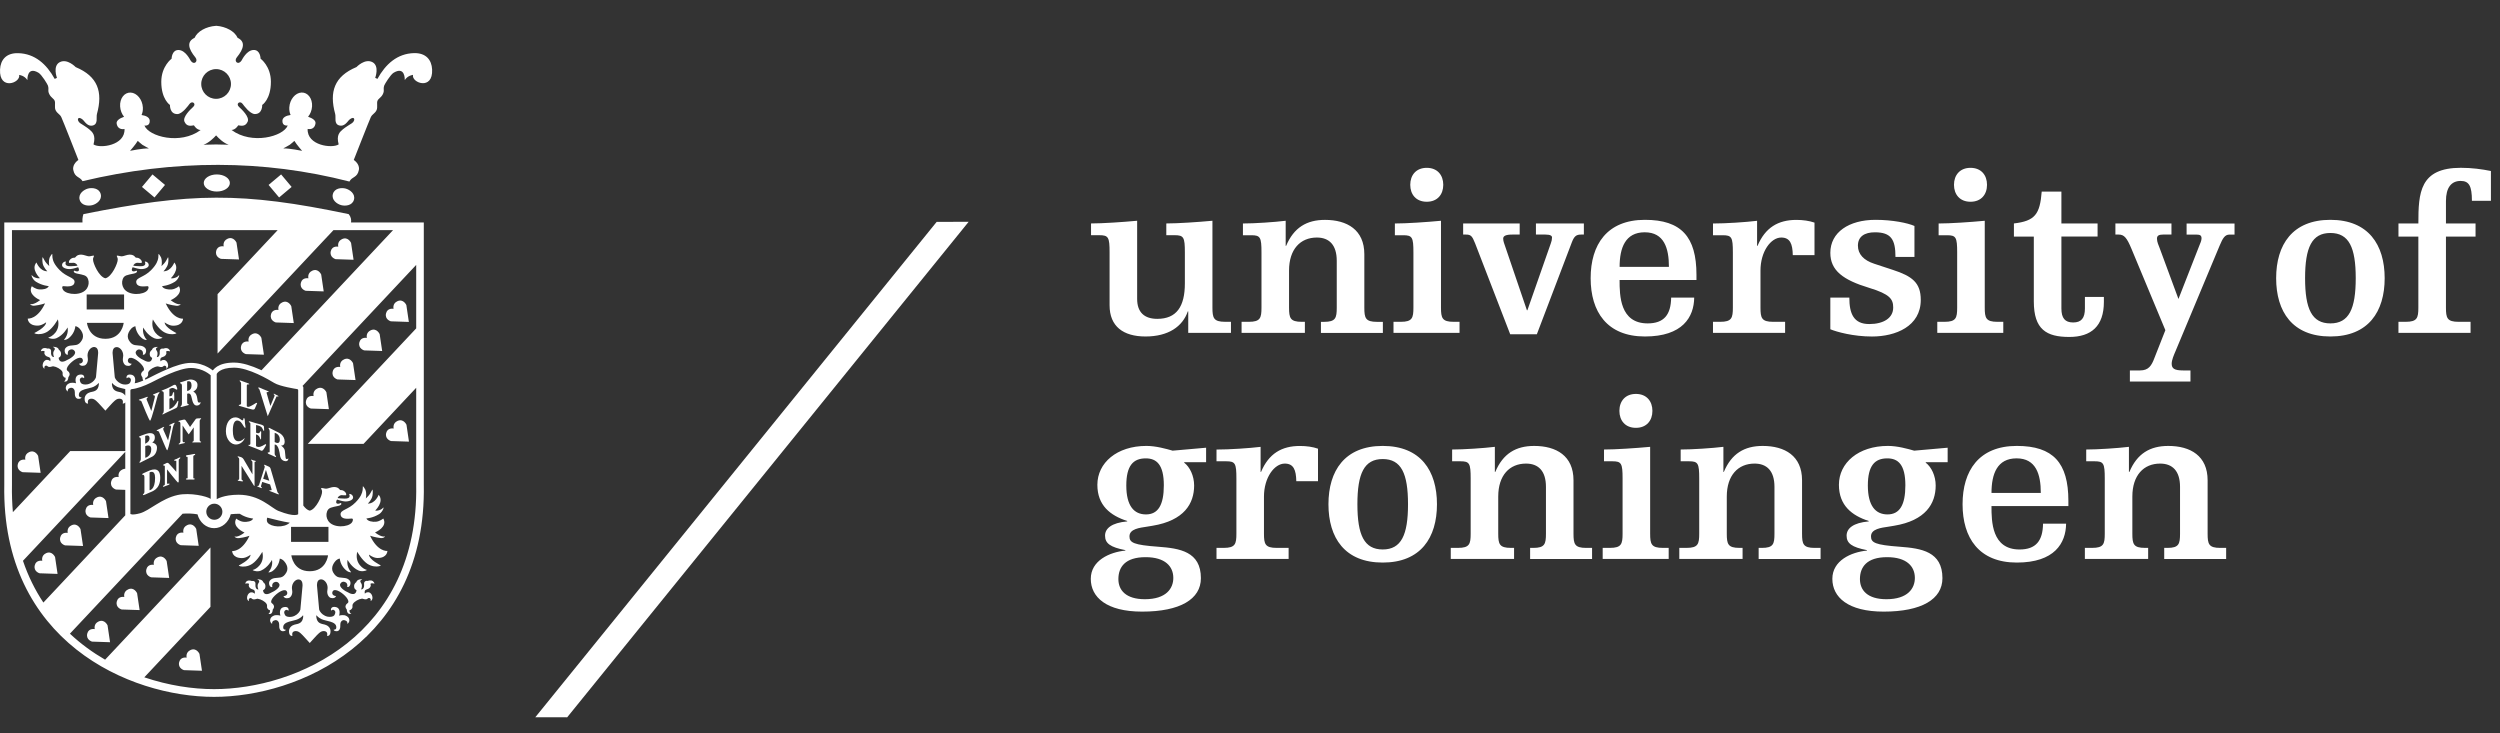 <svg width="150" height="44" viewBox="0 0 150 44" fill="none" xmlns="http://www.w3.org/2000/svg">
<rect x="0" y="0" width="150" height="44" fill="#333333" stroke="none"/>
<g clip-path="url(#clip0_692_130)">
<path d="M125.173 27.677H125.676C126.218 27.677 126.286 27.8 126.286 28.709V32.019C126.286 32.642 126.219 32.873 125.527 32.873H125.092V33.538H128.889V32.873H128.7C128.008 32.873 127.941 32.643 127.941 32.019V29.794C127.941 28.518 128.619 27.815 129.609 27.815C130.34 27.815 130.802 28.249 130.802 29.211V32.02C130.802 32.643 130.734 32.874 130.042 32.874H129.853V33.54H133.569V32.874H133.216C132.524 32.874 132.457 32.645 132.457 32.02V28.818C132.457 27.352 131.426 26.756 130.098 26.756C128.997 26.756 128.225 27.217 127.764 28.316H127.736V26.81C127.072 26.891 125.866 26.971 125.173 26.971V27.677ZM124.103 30.363V30.051C124.103 27.772 123.194 26.755 121.009 26.755C118.73 26.755 117.754 28.247 117.754 30.255C117.754 32.264 118.73 33.754 121.009 33.754C123.274 33.754 123.953 32.587 123.966 31.421H122.582C122.568 32.44 122.162 32.969 121.172 32.969C119.503 32.969 119.489 31.287 119.489 30.363H124.103ZM119.49 29.577C119.49 28.437 119.829 27.501 120.996 27.501C122.163 27.501 122.448 28.463 122.448 29.577H119.49ZM114.322 29.116C114.322 30.294 113.983 30.865 113.25 30.865C112.532 30.865 112.071 30.351 112.071 29.129C112.071 27.949 112.477 27.502 113.237 27.502C113.888 27.501 114.322 27.881 114.322 29.116ZM114.892 34.676C114.892 35.299 114.472 35.953 113.184 35.953C112.044 35.953 111.596 35.41 111.596 34.745C111.596 34.027 112.003 33.43 113.224 33.43C114.403 33.429 114.892 33.986 114.892 34.676ZM116.859 26.863L114.851 27.04C114.472 26.931 113.847 26.755 113.277 26.755C111.501 26.755 110.335 27.772 110.335 29.088C110.335 30.322 111.107 30.932 112.124 31.259V31.285C111.19 31.367 110.796 31.706 110.796 32.139C110.796 32.601 111.107 32.832 112.016 33.008V33.035C111.066 33.128 109.941 33.632 109.941 34.73C109.941 35.83 110.877 36.697 113.02 36.697C115.298 36.697 116.546 35.952 116.546 34.69C116.546 33.089 115.271 32.9 113.997 32.805C112.505 32.696 112.26 32.56 112.26 32.181C112.26 31.734 112.871 31.666 113.319 31.599L113.645 31.545C115.543 31.232 116.141 30.215 116.141 29.13C116.141 28.547 115.883 28.018 115.543 27.76V27.733H116.859V26.863ZM100.84 27.677H101.342C101.885 27.677 101.953 27.8 101.953 28.709V32.019C101.953 32.642 101.885 32.873 101.193 32.873H100.758V33.538H104.555V32.873H104.366C103.674 32.873 103.607 32.643 103.607 32.019V29.794C103.607 28.518 104.285 27.815 105.275 27.815C106.007 27.815 106.468 28.249 106.468 29.211V32.02C106.468 32.643 106.401 32.874 105.708 32.874H105.519V33.54H109.235V32.874H108.882C108.19 32.874 108.123 32.645 108.123 32.02V28.818C108.123 27.352 107.091 26.756 105.762 26.756C104.663 26.756 103.89 27.217 103.43 28.316H103.404V26.81C102.738 26.891 101.532 26.971 100.84 26.971V27.677ZM97.164 24.653C97.164 25.236 97.517 25.67 98.154 25.67C98.792 25.67 99.145 25.236 99.145 24.653C99.145 24.07 98.792 23.635 98.154 23.635C97.516 23.636 97.164 24.069 97.164 24.653ZM96.24 27.677H96.744C97.286 27.677 97.355 27.8 97.355 28.709V32.019C97.355 32.642 97.286 32.873 96.594 32.873H96.161V33.538H100.121V32.873H99.768C99.078 32.873 99.009 32.643 99.009 32.019V26.81C98.141 26.891 96.933 26.971 96.241 26.971L96.24 27.677ZM87.127 27.677H87.628C88.171 27.677 88.24 27.8 88.24 28.709V32.019C88.24 32.642 88.172 32.873 87.481 32.873H87.046V33.538H90.844V32.873H90.654C89.962 32.873 89.894 32.643 89.894 32.019V29.794C89.894 28.518 90.572 27.815 91.562 27.815C92.296 27.815 92.757 28.249 92.757 29.211V32.02C92.757 32.643 92.688 32.874 91.998 32.874H91.807V33.54H95.524V32.874H95.171C94.479 32.874 94.41 32.645 94.41 32.02V28.818C94.41 27.352 93.38 26.756 92.051 26.756C90.952 26.756 90.178 27.217 89.717 28.316H89.691V26.81C89.027 26.891 87.819 26.971 87.128 26.971L87.127 27.677ZM79.707 30.255C79.707 32.264 80.683 33.754 82.963 33.754C85.242 33.754 86.218 32.264 86.218 30.255C86.218 28.247 85.242 26.755 82.963 26.755C80.683 26.755 79.707 28.247 79.707 30.255ZM81.444 30.255C81.444 28.41 81.849 27.543 82.963 27.543C84.075 27.543 84.481 28.41 84.481 30.255C84.481 32.1 84.076 32.968 82.963 32.968C81.85 32.968 81.444 32.1 81.444 30.255ZM72.99 27.677H73.573C74.116 27.677 74.184 27.8 74.184 28.709V32.019C74.184 32.642 74.116 32.873 73.424 32.873H72.99V33.538H77.317V32.873H76.598C75.906 32.873 75.838 32.643 75.838 32.019V29.794C75.838 28.656 76.462 27.815 77.086 27.815C77.615 27.815 77.765 28.194 77.778 28.873H79.08V26.921C78.769 26.811 78.389 26.758 77.995 26.758C76.896 26.758 76.124 27.219 75.662 28.317H75.636V26.811C74.971 26.893 73.764 26.973 72.991 26.973L72.99 27.677ZM69.83 29.116C69.83 30.294 69.49 30.865 68.758 30.865C68.039 30.865 67.578 30.351 67.578 29.129C67.578 27.949 67.985 27.502 68.745 27.502C69.395 27.501 69.83 27.881 69.83 29.116ZM70.399 34.676C70.399 35.299 69.979 35.953 68.69 35.953C67.552 35.953 67.103 35.41 67.103 34.745C67.103 34.027 67.509 33.43 68.731 33.43C69.911 33.429 70.399 33.986 70.399 34.676ZM72.366 26.863L70.359 27.04C69.979 26.931 69.355 26.755 68.785 26.755C67.009 26.755 65.842 27.772 65.842 29.088C65.842 30.322 66.615 30.932 67.633 31.259V31.285C66.696 31.367 66.303 31.706 66.303 32.139C66.303 32.601 66.615 32.832 67.523 33.008V33.035C66.574 33.128 65.447 33.632 65.447 34.73C65.447 35.83 66.384 36.697 68.527 36.697C70.806 36.697 72.054 35.952 72.054 34.69C72.054 33.089 70.778 32.9 69.503 32.805C68.012 32.696 67.768 32.56 67.768 32.181C67.768 31.734 68.378 31.666 68.826 31.599L69.151 31.545C71.051 31.232 71.648 30.215 71.648 29.13C71.648 28.547 71.389 28.018 71.051 27.76V27.733H72.366V26.863Z" fill="white"/>
<path d="M143.907 14.195H145.101V18.454C145.101 19.078 145.032 19.309 144.34 19.309H143.907V19.973H148.234V19.309H147.516C146.824 19.309 146.757 19.079 146.757 18.454V14.195H148.533V13.408H146.757V12.064C146.757 11.25 147.082 10.856 147.638 10.856C148.14 10.856 148.315 11.153 148.315 12.05H149.455V10.26C148.913 10.151 148.315 10.068 147.651 10.068C145.184 10.068 145.102 11.56 145.102 13.406H143.908V14.195H143.907ZM136.569 16.692C136.569 18.699 137.545 20.189 139.823 20.189C142.102 20.189 143.08 18.699 143.08 16.692C143.08 14.683 142.102 13.19 139.823 13.19C137.545 13.19 136.569 14.684 136.569 16.692ZM138.305 16.692C138.305 14.846 138.711 13.979 139.824 13.979C140.937 13.979 141.344 14.846 141.344 16.692C141.344 18.534 140.937 19.404 139.824 19.404C138.711 19.404 138.305 18.535 138.305 16.692ZM129.922 19.811L129.271 21.466C129.094 21.941 128.918 22.226 128.402 22.226H127.793V22.89H131.428V22.226H130.98C130.45 22.226 130.301 22.103 130.301 21.818C130.301 21.602 130.437 21.29 130.519 21.099L133.177 14.74C133.367 14.292 133.488 14.075 133.774 14.075H134.072V13.41H131.196V14.075H131.766C131.997 14.075 132.092 14.116 132.092 14.304C132.092 14.427 132.024 14.589 131.943 14.779L130.707 17.939L129.595 14.928C129.515 14.711 129.418 14.522 129.418 14.317C129.418 14.126 129.554 14.074 129.786 14.074H130.288V13.409H126.924V14.074H127.127C127.454 14.074 127.616 14.277 127.888 14.928L129.922 19.811ZM120.835 14.195H122.029V18.087C122.029 19.771 122.788 20.217 124.158 20.217C125.473 20.217 126.233 19.568 126.233 18.114V17.817H125.095V18.507C125.095 19.09 124.877 19.348 124.39 19.348C123.901 19.348 123.684 19.09 123.684 18.507V14.194H125.855V13.407H123.684V11.495H122.503C122.395 12.864 122.097 13.258 120.835 13.407L120.835 14.195ZM117.239 11.088C117.239 11.671 117.594 12.105 118.23 12.105C118.869 12.105 119.221 11.671 119.221 11.088C119.221 10.506 118.869 10.07 118.23 10.07C117.594 10.07 117.239 10.506 117.239 11.088ZM116.317 14.114H116.819C117.362 14.114 117.43 14.237 117.43 15.145V18.454C117.43 19.079 117.363 19.309 116.671 19.309H116.237V19.974H120.197V19.309H119.844C119.152 19.309 119.085 19.08 119.085 18.454V13.246C118.218 13.328 117.01 13.409 116.318 13.409L116.317 14.114ZM109.82 19.756C110.214 19.918 111.204 20.191 112.317 20.191C113.74 20.191 115.246 19.58 115.246 17.994C115.246 16.962 114.731 16.57 113.563 16.19L112.453 15.824C111.828 15.621 111.475 15.253 111.475 14.739C111.475 14.196 111.869 13.938 112.494 13.938C113.47 13.938 113.728 14.373 113.728 15.418H114.867V13.558C114.472 13.382 113.563 13.19 112.533 13.19C110.932 13.19 109.82 13.938 109.82 15.171C109.82 16.229 110.58 16.798 112.155 17.273C113.403 17.652 113.592 17.953 113.592 18.453C113.592 19.077 113.022 19.443 112.155 19.443C111.218 19.443 110.96 18.819 110.96 17.857H109.82V19.756H109.82ZM102.779 14.114H103.363C103.904 14.114 103.972 14.237 103.972 15.145V18.454C103.972 19.079 103.904 19.309 103.214 19.309H102.779V19.974H107.106V19.309H106.386C105.696 19.309 105.629 19.08 105.629 18.454V16.23C105.629 15.092 106.252 14.252 106.875 14.252C107.403 14.252 107.555 14.631 107.567 15.309H108.87V13.357C108.556 13.248 108.178 13.194 107.784 13.194C106.684 13.194 105.912 13.656 105.451 14.753H105.425V13.248C104.759 13.33 103.552 13.41 102.78 13.41L102.779 14.114ZM101.788 16.8V16.488C101.788 14.209 100.879 13.19 98.695 13.19C96.415 13.19 95.439 14.683 95.439 16.692C95.439 18.699 96.415 20.189 98.695 20.189C100.959 20.189 101.638 19.023 101.652 17.858H100.269C100.254 18.875 99.848 19.404 98.858 19.404C97.189 19.404 97.175 17.722 97.175 16.8H101.788ZM97.177 16.012C97.177 14.875 97.516 13.937 98.683 13.937C99.85 13.937 100.135 14.899 100.135 16.012H97.177ZM92.158 14.074H92.727C93.039 14.074 93.121 14.155 93.121 14.25C93.121 14.358 93.094 14.494 93.054 14.587L91.643 18.617H91.615L90.313 14.791C90.273 14.655 90.191 14.494 90.191 14.317C90.191 14.167 90.325 14.074 90.733 14.074H91.181V13.409H87.789V14.074H87.952C88.249 14.074 88.331 14.155 88.507 14.603L90.612 20.055H92.211L94.312 14.535C94.448 14.182 94.572 14.074 94.855 14.074H95.032V13.409H92.156V14.074H92.158ZM84.615 11.088C84.615 11.671 84.968 12.105 85.605 12.105C86.243 12.105 86.596 11.671 86.596 11.088C86.596 10.506 86.243 10.07 85.605 10.07C84.968 10.07 84.615 10.506 84.615 11.088ZM83.692 14.114H84.193C84.736 14.114 84.805 14.237 84.805 15.145V18.454C84.805 19.079 84.737 19.309 84.046 19.309H83.61V19.974H87.572V19.309H87.219C86.527 19.309 86.459 19.08 86.459 18.454V13.246C85.592 13.328 84.384 13.409 83.693 13.409L83.692 14.114ZM74.576 14.114H75.079C75.621 14.114 75.689 14.237 75.689 15.145V18.454C75.689 19.079 75.621 19.309 74.929 19.309H74.495V19.974H78.293V19.309H78.103C77.411 19.309 77.343 19.08 77.343 18.454V16.23C77.343 14.955 78.022 14.252 79.011 14.252C79.744 14.252 80.205 14.686 80.205 15.649V18.456C80.205 19.08 80.138 19.311 79.445 19.311H79.256V19.976H82.972V19.311H82.619C81.927 19.311 81.86 19.082 81.86 18.456V15.254C81.86 13.791 80.829 13.193 79.5 13.193C78.401 13.193 77.628 13.655 77.167 14.752H77.141V13.246C76.476 13.328 75.269 13.409 74.576 13.409V14.114ZM71.294 19.972H73.858V19.308H73.505C72.814 19.308 72.746 19.079 72.746 18.453V13.245C71.877 13.326 70.67 13.407 69.978 13.407V14.112H70.481C71.023 14.112 71.092 14.235 71.092 15.144V17.002C71.092 18.399 70.589 19.131 69.436 19.131C68.663 19.131 68.229 18.738 68.229 17.937V13.245C67.361 13.326 66.154 13.407 65.462 13.407V14.112H65.964C66.506 14.112 66.575 14.235 66.575 15.144V18.318C66.575 19.579 67.389 20.189 68.731 20.189C70.101 20.189 70.955 19.593 71.268 18.684H71.295L71.294 19.972Z" fill="white"/>
<path d="M56.201 13.311L32.117 43.036L34.031 43.038L58.118 13.309L56.201 13.311Z" fill="white"/>
<path d="M11.636 7.52C11.461 7.546 11.214 7.616 11.07 7.304C10.94 7.021 11.43 6.562 11.591 6.414C11.801 6.222 11.529 6.015 11.367 6.24C11.323 6.302 10.939 6.845 10.637 6.845C10.171 6.845 10.198 6.298 10.198 6.298C10.198 6.298 9.677 5.966 9.677 4.91C9.677 3.971 10.296 3.522 10.296 3.522C10.296 3.522 10.302 2.987 10.72 3C11.136 3.015 11.407 3.589 11.434 3.628C11.645 3.946 11.911 3.677 11.726 3.449C11.288 2.916 11.196 2.495 11.675 2.27C11.849 1.873 12.373 1.594 12.946 1.551L12.966 1.55L12.983 1.548C13.557 1.595 14.082 1.874 14.256 2.269C14.733 2.495 14.642 2.916 14.204 3.448C14.019 3.675 14.284 3.944 14.496 3.627C14.522 3.587 14.793 3.013 15.211 2.998C15.629 2.985 15.634 3.52 15.634 3.52C15.634 3.52 16.254 3.969 16.254 4.908C16.254 5.965 15.732 6.297 15.732 6.297C15.732 6.297 15.759 6.843 15.292 6.843C14.992 6.843 14.608 6.301 14.562 6.239C14.403 6.013 14.129 6.221 14.339 6.412C14.501 6.56 14.991 7.019 14.86 7.302C14.717 7.614 14.47 7.545 14.294 7.519C14.294 7.519 14.134 7.797 13.891 7.798C15.104 8.704 17.008 8.192 17.264 7.529C17.264 7.529 16.941 7.592 16.944 7.255C16.947 7.05 17.155 6.939 17.436 6.898C17.378 6.769 17.349 6.613 17.358 6.444C17.386 5.969 17.713 5.57 18.091 5.552C18.468 5.536 18.752 5.908 18.724 6.382C18.71 6.622 18.62 6.842 18.485 7.004C18.762 7.097 18.957 7.239 18.93 7.405C18.863 7.843 18.459 7.735 18.459 7.735C18.41 8.732 19.931 8.923 20.32 8.664C20.165 8.089 20.395 7.916 20.571 7.761C20.696 7.65 21.068 7.423 21.119 7.389C21.235 7.314 21.296 7.152 21.222 7.092C21.154 7.037 21.002 7.133 20.929 7.215C20.827 7.33 20.646 7.604 20.363 7.529C20.021 7.44 20.17 7.048 20.111 6.837C19.747 5.508 20.058 4.58 21.388 4.024C21.388 4.024 21.894 3.49 22.348 3.73C22.782 3.96 22.512 4.67 22.512 4.67L22.646 4.733C23.131 3.852 23.834 3.212 24.841 3.187C25.555 3.17 25.899 3.59 25.927 4.167C25.989 5.449 24.677 4.972 24.779 4.492C24.779 4.492 24.462 4.525 24.287 4.804C24.287 4.723 24.298 3.962 23.617 4.365C23.424 4.481 23.08 5.055 23.055 5.128C22.97 5.381 23.093 5.421 22.961 5.669C22.858 5.861 22.713 5.906 22.652 6.04C22.588 6.176 22.677 6.442 22.592 6.612C22.488 6.821 22.345 6.837 22.25 7.026C22.176 7.176 21.226 9.597 21.226 9.597C21.226 9.597 21.604 9.839 21.532 10.199C21.436 10.681 21.129 10.576 20.965 10.893C15.807 9.566 10.468 9.559 4.951 10.87C4.785 10.582 4.491 10.67 4.397 10.199C4.325 9.84 4.704 9.598 4.704 9.598C4.704 9.598 3.754 7.177 3.678 7.026C3.585 6.838 3.441 6.822 3.337 6.613C3.252 6.443 3.341 6.176 3.278 6.041C3.216 5.907 3.072 5.861 2.969 5.67C2.836 5.423 2.958 5.382 2.873 5.13C2.85 5.057 2.505 4.482 2.311 4.366C1.632 3.964 1.643 4.726 1.642 4.807C1.469 4.528 1.15 4.495 1.15 4.495C1.253 4.975 -0.059 5.452 0.002 4.169C0.03 3.591 0.374 3.171 1.088 3.19C2.096 3.214 2.797 3.854 3.283 4.735L3.417 4.672C3.417 4.672 3.147 3.962 3.582 3.732C4.034 3.493 4.54 4.026 4.54 4.026C5.87 4.581 6.182 5.51 5.817 6.839C5.759 7.05 5.906 7.441 5.565 7.531C5.283 7.605 5.104 7.33 5 7.215C4.929 7.134 4.777 7.038 4.707 7.094C4.636 7.154 4.694 7.315 4.811 7.391C4.862 7.424 5.234 7.653 5.358 7.763C5.534 7.919 5.764 8.092 5.611 8.666C5.999 8.925 7.518 8.732 7.471 7.737C7.471 7.737 7.066 7.844 6.998 7.407C6.975 7.243 7.169 7.1 7.444 7.007C7.311 6.844 7.221 6.625 7.207 6.386C7.177 5.909 7.46 5.539 7.839 5.554C8.216 5.572 8.544 5.97 8.572 6.447C8.581 6.616 8.553 6.771 8.493 6.9C8.775 6.942 8.984 7.052 8.985 7.257C8.989 7.595 8.666 7.531 8.666 7.531C8.922 8.195 10.826 8.707 12.039 7.801C11.795 7.799 11.636 7.52 11.636 7.52ZM12.074 5.038C12.074 5.531 12.473 5.93 12.966 5.93C13.459 5.93 13.858 5.531 13.858 5.038C13.858 4.545 13.459 4.146 12.966 4.146C12.473 4.146 12.074 4.545 12.074 5.038ZM16.993 8.905C17.377 8.894 18.128 9.051 18.128 9.051C18.128 9.051 17.808 8.694 17.662 8.452C17.662 8.452 17.492 8.611 17.388 8.686C17.308 8.744 16.993 8.905 16.993 8.905ZM12.966 8.123C12.814 8.29 12.525 8.577 12.209 8.685C12.209 8.685 12.729 8.671 12.954 8.668H12.976C13.202 8.672 13.722 8.685 13.722 8.685C13.404 8.577 13.114 8.29 12.966 8.123ZM8.937 8.905C8.937 8.905 8.622 8.746 8.54 8.686C8.436 8.611 8.266 8.451 8.266 8.451C8.12 8.694 7.802 9.05 7.802 9.05C7.802 9.05 8.553 8.894 8.937 8.905ZM20.739 11.314C20.986 11.38 21.333 11.624 21.238 11.981C21.142 12.339 20.719 12.376 20.472 12.309C20.224 12.244 19.877 12 19.973 11.642C20.069 11.285 20.491 11.248 20.739 11.314ZM17.498 11.216L16.746 11.848L16.115 11.096L16.867 10.465L17.498 11.216ZM5.544 12.308C5.297 12.375 4.874 12.338 4.778 11.98C4.683 11.623 5.03 11.38 5.277 11.313C5.525 11.247 5.948 11.284 6.043 11.642C6.139 11.998 5.792 12.242 5.544 12.308ZM12.225 10.978C12.225 10.695 12.576 10.466 13.008 10.466C13.441 10.466 13.792 10.695 13.792 10.978C13.792 11.263 13.441 11.492 13.008 11.492C12.576 11.494 12.225 11.263 12.225 10.978ZM8.518 11.216L9.149 10.465L9.901 11.096L9.27 11.848L8.518 11.216ZM2.087 33.913C2.172 33.572 2.537 33.648 2.537 33.648C2.537 33.648 2.449 33.333 2.77 33.189C3.127 33.03 3.304 33.422 3.304 33.422L3.454 34.434L2.375 34.397C2.375 34.397 1.993 34.291 2.087 33.913ZM3.616 32.238C3.701 31.897 4.065 31.973 4.065 31.973C4.065 31.973 3.978 31.658 4.299 31.514C4.655 31.355 4.831 31.747 4.831 31.747L4.982 32.759L3.903 32.723C3.902 32.723 3.52 32.617 3.616 32.238ZM5.144 30.562C5.23 30.221 5.593 30.299 5.593 30.299C5.593 30.299 5.507 29.984 5.827 29.838C6.184 29.68 6.361 30.072 6.361 30.072L6.51 31.084L5.431 31.048C5.429 31.048 5.049 30.941 5.144 30.562ZM12.974 15.048C13.06 14.706 13.423 14.783 13.423 14.783C13.423 14.783 13.336 14.468 13.658 14.323C14.014 14.164 14.19 14.557 14.19 14.557L14.341 15.568L13.261 15.532C13.262 15.532 12.878 15.425 12.974 15.048ZM14.468 20.762C14.554 20.42 14.918 20.496 14.918 20.496C14.918 20.496 14.83 20.181 15.151 20.038C15.507 19.879 15.683 20.27 15.683 20.27L15.835 21.282L14.755 21.247C14.755 21.247 14.372 21.14 14.468 20.762ZM16.26 18.863C16.346 18.521 16.71 18.598 16.71 18.598C16.71 18.598 16.623 18.282 16.944 18.139C17.301 17.978 17.477 18.371 17.477 18.371L17.627 19.384L16.549 19.347C16.549 19.347 16.167 19.241 16.26 18.863ZM18.055 16.962C18.142 16.623 18.505 16.699 18.505 16.699C18.505 16.699 18.418 16.384 18.74 16.24C19.095 16.079 19.272 16.471 19.272 16.471L19.422 17.484L18.343 17.448C18.342 17.448 17.959 17.342 18.055 16.962ZM19.848 15.065C19.934 14.724 20.297 14.802 20.297 14.802C20.297 14.802 20.21 14.487 20.531 14.342C20.887 14.182 21.064 14.574 21.064 14.574L21.214 15.586L20.136 15.55C20.137 15.55 19.754 15.444 19.848 15.065ZM1.071 27.847C1.157 27.507 1.521 27.583 1.521 27.583C1.521 27.583 1.433 27.267 1.754 27.124C2.111 26.963 2.288 27.355 2.288 27.355L2.438 28.368L1.358 28.332C1.359 28.332 0.977 28.226 1.071 27.847ZM5.236 38.012C5.321 37.671 5.686 37.747 5.686 37.747C5.686 37.747 5.598 37.432 5.919 37.287C6.276 37.128 6.453 37.521 6.453 37.521L6.603 38.533L5.523 38.497C5.524 38.497 5.142 38.391 5.236 38.012ZM7.01 36.084C7.096 35.743 7.459 35.819 7.459 35.819C7.459 35.819 7.373 35.504 7.694 35.36C8.049 35.2 8.226 35.593 8.226 35.593L8.377 36.605L7.298 36.569C7.297 36.569 6.914 36.462 7.01 36.084ZM8.784 34.155C8.87 33.814 9.233 33.891 9.233 33.891C9.233 33.891 9.147 33.576 9.468 33.431C9.824 33.271 10 33.664 10 33.664L10.15 34.676L9.071 34.64C9.069 34.64 8.689 34.533 8.784 34.155ZM10.556 32.226C10.642 31.885 11.005 31.962 11.005 31.962C11.005 31.962 10.919 31.647 11.239 31.503C11.596 31.343 11.773 31.735 11.773 31.735L11.922 32.748L10.843 32.712C10.844 32.712 10.462 32.605 10.556 32.226ZM18.367 24.027C18.453 23.686 18.816 23.764 18.816 23.764C18.816 23.764 18.729 23.448 19.051 23.305C19.407 23.145 19.584 23.536 19.584 23.536L19.733 24.549L18.655 24.513C18.653 24.514 18.27 24.407 18.367 24.027ZM19.965 22.283C20.051 21.943 20.415 22.019 20.415 22.019C20.415 22.019 20.327 21.703 20.648 21.56C21.004 21.399 21.182 21.791 21.182 21.791L21.332 22.803L20.252 22.767C20.252 22.768 19.871 22.662 19.965 22.283ZM21.563 20.538C21.65 20.198 22.013 20.275 22.013 20.275C22.013 20.275 21.926 19.96 22.247 19.815C22.603 19.655 22.78 20.048 22.78 20.048L22.93 21.06L21.852 21.024C21.852 21.024 21.47 20.917 21.563 20.538ZM23.164 18.795C23.251 18.454 23.614 18.53 23.614 18.53C23.614 18.53 23.527 18.215 23.848 18.071C24.204 17.911 24.381 18.304 24.381 18.304L24.531 19.316L23.451 19.279C23.45 19.279 23.068 19.173 23.164 18.795ZM10.751 39.724C10.837 39.383 11.2 39.459 11.2 39.459C11.2 39.459 11.114 39.144 11.434 39C11.791 38.84 11.968 39.233 11.968 39.233L12.118 40.245L11.039 40.209C11.04 40.209 10.657 40.102 10.751 39.724ZM23.172 25.977C23.258 25.636 23.621 25.712 23.621 25.712C23.621 25.712 23.535 25.397 23.855 25.253C24.212 25.095 24.389 25.486 24.389 25.486L24.538 26.498L23.46 26.463C23.461 26.463 23.079 26.356 23.172 25.977ZM11.159 27.356C11.159 27.303 11.245 27.311 11.405 27.284C11.566 27.258 11.71 27.204 11.71 27.258C11.71 27.34 11.598 27.276 11.598 27.407V28.667C11.598 28.73 11.683 28.684 11.683 28.734C11.683 28.796 11.531 28.77 11.419 28.77C11.302 28.77 11.155 28.796 11.155 28.747C11.155 28.663 11.258 28.747 11.258 28.667V27.47C11.256 27.344 11.159 27.46 11.159 27.356ZM9.791 27.902C9.791 27.867 9.835 27.863 9.916 27.822C9.997 27.781 10.045 27.735 10.118 27.8C10.189 27.863 10.579 28.311 10.579 28.311V27.673C10.579 27.601 10.454 27.695 10.454 27.623C10.454 27.571 10.508 27.571 10.597 27.535C10.687 27.498 10.817 27.401 10.817 27.462C10.817 27.54 10.724 27.515 10.724 27.616V28.844C10.724 28.947 10.714 28.947 10.67 28.947C10.643 28.947 10.023 28.164 10.023 28.164V28.998C10.023 29.074 10.173 28.969 10.173 29.04C10.173 29.082 10.083 29.103 9.993 29.139C9.903 29.174 9.778 29.233 9.778 29.189C9.778 29.113 9.89 29.139 9.89 29.064V27.984C9.888 27.902 9.791 27.965 9.791 27.902ZM9.305 28.671C9.305 28.151 8.974 28.344 8.974 28.344V29.412C8.974 29.413 9.305 29.407 9.305 28.671ZM8.529 28.456C8.529 28.418 8.691 28.358 8.798 28.307C8.99 28.218 9.614 27.9 9.614 28.667C9.614 29.37 9.121 29.487 8.964 29.559C8.807 29.631 8.596 29.734 8.579 29.7C8.552 29.646 8.665 29.636 8.665 29.51V28.636C8.664 28.416 8.529 28.53 8.529 28.456ZM10.701 25.279C10.698 25.247 10.828 25.225 10.895 25.206C11.007 25.176 11.078 25.154 11.125 25.201C11.171 25.249 11.402 25.62 11.402 25.62C11.402 25.62 11.699 25.201 11.722 25.174C11.745 25.145 11.755 25.106 11.874 25.103C12.009 25.101 12.07 25.085 12.07 25.115C12.07 25.168 11.986 25.141 11.981 25.249C11.978 25.334 11.981 26.336 11.981 26.392C11.981 26.519 12.069 26.477 12.069 26.519C12.069 26.561 12.012 26.544 11.812 26.542C11.648 26.539 11.537 26.563 11.537 26.532C11.537 26.475 11.624 26.522 11.624 26.407V25.643C11.624 25.643 11.337 26.062 11.324 26.062C11.306 26.062 10.956 25.527 10.956 25.527V26.443C10.956 26.59 11.101 26.503 11.101 26.562C11.101 26.59 10.99 26.603 10.909 26.622C10.815 26.645 10.732 26.68 10.722 26.654C10.702 26.599 10.824 26.63 10.824 26.464C10.824 26.317 10.826 25.478 10.824 25.416C10.817 25.255 10.706 25.326 10.701 25.279ZM10.287 25.438C10.337 25.416 10.464 25.347 10.48 25.367C10.501 25.398 10.428 25.405 10.377 25.627C10.358 25.708 10.116 26.976 10.027 27.021C9.998 27.037 9.589 26.022 9.552 25.941C9.484 25.798 9.413 25.893 9.399 25.843C9.391 25.81 9.503 25.768 9.595 25.726C9.646 25.704 9.825 25.594 9.845 25.616C9.883 25.659 9.746 25.661 9.812 25.814C9.856 25.919 10.084 26.425 10.084 26.425C10.084 26.425 10.218 25.855 10.259 25.663C10.3 25.471 10.152 25.567 10.147 25.525C10.145 25.5 10.218 25.469 10.281 25.442L10.287 25.438ZM8.716 26.771V27.467C8.716 27.467 9.075 27.393 9.075 26.959C9.076 26.586 8.716 26.771 8.716 26.771ZM8.712 26.159V26.621C8.712 26.621 8.974 26.525 8.974 26.299C8.973 26.03 8.712 26.159 8.712 26.159ZM8.739 26.04C8.891 25.982 9.29 25.901 9.29 26.246C9.29 26.493 9.129 26.549 9.129 26.549C9.129 26.549 9.42 26.603 9.42 26.847C9.42 27.125 9.287 27.318 9.134 27.398C9.056 27.44 8.578 27.67 8.533 27.697C8.488 27.724 8.382 27.782 8.37 27.755C8.343 27.695 8.449 27.704 8.449 27.526V26.408C8.449 26.171 8.336 26.276 8.336 26.215C8.335 26.176 8.584 26.098 8.739 26.04ZM11.228 22.892V23.457C11.228 23.457 11.493 23.439 11.493 23.134C11.493 22.771 11.228 22.892 11.228 22.892ZM11.929 24.152C12.01 24.162 12.046 24.131 12.046 24.131C12.046 24.131 12.02 24.332 11.809 24.332C11.522 24.332 11.527 23.839 11.445 23.695C11.365 23.552 11.23 23.628 11.23 23.628V24.131C11.23 24.292 11.33 24.222 11.33 24.282C11.33 24.305 11.252 24.32 11.252 24.32C11.252 24.32 11.033 24.382 10.952 24.401C10.872 24.419 10.836 24.437 10.836 24.401C10.836 24.337 10.916 24.378 10.916 24.202V23.165C10.916 22.964 10.8 23.031 10.798 22.973C10.796 22.939 10.879 22.924 10.958 22.903C11.094 22.87 11.146 22.828 11.337 22.782C11.524 22.738 11.849 22.828 11.849 23.086C11.849 23.374 11.687 23.431 11.597 23.498C11.929 23.659 11.78 24.134 11.929 24.152ZM9.751 23.415C9.885 23.37 10.122 23.269 10.378 23.125C10.412 23.107 10.517 23.04 10.566 23.135C10.618 23.231 10.656 23.36 10.625 23.372C10.579 23.391 10.548 23.354 10.491 23.322C10.439 23.295 10.374 23.265 10.311 23.281C10.249 23.299 10.163 23.337 10.163 23.337L10.164 23.778C10.164 23.778 10.32 23.778 10.338 23.693C10.353 23.625 10.38 23.535 10.429 23.522C10.458 23.515 10.449 23.606 10.453 23.732C10.454 23.776 10.457 23.8 10.458 23.823C10.461 23.98 10.452 24.03 10.429 24.035C10.386 24.044 10.35 23.93 10.341 23.904C10.322 23.856 10.164 23.899 10.164 23.924V24.56C10.164 24.56 10.285 24.496 10.338 24.464C10.412 24.42 10.534 24.278 10.583 24.195C10.63 24.112 10.648 24.044 10.692 24.052C10.72 24.056 10.661 24.329 10.661 24.329C10.661 24.329 10.657 24.437 10.567 24.482C10.479 24.528 9.976 24.761 9.933 24.782C9.847 24.823 9.744 24.896 9.742 24.856C9.74 24.793 9.825 24.827 9.825 24.641L9.823 23.58C9.823 23.58 9.819 23.492 9.751 23.48C9.698 23.473 9.65 23.449 9.751 23.415ZM8.577 23.902C8.649 23.877 8.854 23.789 8.865 23.814C8.893 23.878 8.759 23.864 8.804 23.991C8.842 24.099 9.078 24.66 9.078 24.66L9.284 23.852C9.329 23.678 9.188 23.738 9.175 23.695C9.168 23.666 9.279 23.632 9.342 23.606C9.394 23.582 9.559 23.511 9.569 23.532C9.59 23.588 9.506 23.588 9.462 23.745C9.408 23.931 9.094 25.195 9.006 25.242C8.956 25.268 8.524 24.178 8.491 24.094C8.457 24.01 8.34 24.041 8.329 23.991C8.325 23.971 8.505 23.926 8.577 23.902ZM14.258 27.4C14.256 27.366 14.307 27.38 14.383 27.404C14.459 27.424 14.55 27.449 14.613 27.551C14.676 27.654 15.148 28.462 15.148 28.462L15.145 27.733C15.145 27.636 15.059 27.634 15.059 27.593C15.059 27.556 15.124 27.593 15.193 27.617C15.261 27.639 15.361 27.65 15.361 27.682C15.361 27.713 15.274 27.666 15.274 27.753V29.128C15.274 29.128 15.274 29.187 15.233 29.133C15.201 29.089 14.492 27.949 14.492 27.949C14.492 27.949 14.495 28.665 14.492 28.738C14.49 28.823 14.584 28.814 14.584 28.857C14.584 28.901 14.484 28.878 14.422 28.867C14.36 28.854 14.265 28.864 14.265 28.81C14.265 28.756 14.351 28.839 14.351 28.711V27.541C14.351 27.451 14.261 27.445 14.258 27.4ZM14.926 25.294C14.926 25.242 15.151 25.333 15.327 25.384C15.504 25.436 15.836 25.489 15.836 25.597C15.836 25.73 15.871 25.857 15.828 25.857C15.802 25.857 15.747 25.69 15.694 25.634C15.611 25.552 15.444 25.515 15.398 25.507C15.352 25.498 15.364 25.5 15.364 25.532V25.96C15.364 25.96 15.478 26.015 15.54 25.988C15.603 25.96 15.611 25.861 15.648 25.867C15.684 25.876 15.671 25.953 15.666 26.1C15.66 26.249 15.678 26.382 15.64 26.367C15.604 26.353 15.6 26.228 15.524 26.153C15.447 26.079 15.362 26.068 15.362 26.068V26.764C15.362 26.764 15.447 26.858 15.624 26.801C15.8 26.745 15.925 26.625 15.954 26.653C15.982 26.681 15.969 26.721 15.883 26.854C15.798 26.989 15.752 27.074 15.667 27.037C15.58 27 15.388 26.926 15.268 26.873C15.148 26.819 14.901 26.758 14.901 26.708C14.901 26.657 15.023 26.751 15.023 26.603V25.41C15.023 25.353 14.926 25.335 14.926 25.294ZM14.639 25.09C14.701 25.09 14.689 25.321 14.697 25.396C14.715 25.541 14.758 25.667 14.713 25.669C14.645 25.672 14.563 25.443 14.453 25.331C14.35 25.224 13.97 25.031 13.97 25.834C13.97 26.52 14.268 26.506 14.432 26.455C14.591 26.403 14.658 26.278 14.676 26.291C14.695 26.304 14.545 26.631 14.211 26.669C13.879 26.706 13.553 26.379 13.553 25.868C13.553 25.357 13.805 25.043 14.121 25.043C14.376 25.043 14.45 25.219 14.559 25.219C14.631 25.218 14.565 25.09 14.639 25.09ZM15.496 23.268C15.509 23.204 15.624 23.286 15.812 23.36C15.999 23.438 16.136 23.478 16.125 23.51C16.113 23.54 15.98 23.491 15.997 23.578C16.014 23.665 16.224 24.358 16.224 24.358C16.224 24.358 16.469 23.779 16.475 23.754C16.492 23.683 16.409 23.671 16.418 23.637C16.428 23.601 16.502 23.649 16.56 23.683C16.62 23.716 16.717 23.747 16.7 23.789C16.683 23.828 16.612 23.737 16.583 23.806C16.554 23.874 16.065 24.973 16.065 24.973L15.575 23.394C15.547 23.302 15.487 23.311 15.496 23.268ZM14.377 22.844C14.377 22.806 14.446 22.837 14.446 22.837L14.881 22.995C14.881 22.995 14.959 23.02 14.956 23.055C14.954 23.088 14.807 23.011 14.807 23.142V24.368C14.807 24.368 14.838 24.451 14.984 24.391C15.13 24.331 15.346 24.188 15.346 24.188C15.346 24.188 15.448 24.136 15.423 24.208C15.397 24.279 15.295 24.506 15.295 24.506C15.295 24.506 15.273 24.593 15.155 24.574C15.038 24.554 14.752 24.466 14.671 24.443C14.592 24.421 14.371 24.354 14.371 24.354C14.371 24.354 14.325 24.344 14.325 24.309C14.325 24.276 14.465 24.313 14.465 24.201V23.007C14.463 22.898 14.377 22.896 14.377 22.844ZM16.063 27.177C16.063 27.092 16.181 27.209 16.181 27.074V25.891C16.181 25.742 16.113 25.748 16.113 25.69C16.113 25.632 16.243 25.716 16.274 25.731C16.305 25.744 16.646 25.919 16.682 25.937C16.717 25.955 17.081 26.102 17.081 26.502C17.081 26.775 16.853 26.73 16.853 26.73C16.853 26.73 17.081 26.863 17.094 27.065C17.109 27.267 17.136 27.437 17.136 27.465C17.136 27.491 17.176 27.609 17.301 27.501C17.301 27.501 17.315 27.741 17.041 27.654C16.862 27.596 16.812 27.429 16.799 27.318C16.785 27.205 16.722 26.666 16.48 26.673V27.215C16.48 27.36 16.565 27.319 16.565 27.405C16.565 27.458 16.44 27.373 16.328 27.327C16.162 27.251 16.063 27.227 16.063 27.177ZM16.481 25.972V26.523C16.517 26.537 16.79 26.711 16.79 26.37C16.79 26.028 16.481 25.972 16.481 25.972ZM15.881 28.037C15.907 27.949 15.826 27.927 15.842 27.891C15.854 27.864 15.965 27.924 16.033 27.954C16.1 27.985 16.203 28.012 16.23 28.106C16.257 28.195 16.609 29.397 16.643 29.509C16.68 29.633 16.754 29.598 16.732 29.657C16.722 29.68 16.619 29.63 16.415 29.549C16.245 29.482 16.161 29.461 16.161 29.433C16.161 29.378 16.333 29.47 16.292 29.352C16.265 29.273 16.206 29.067 16.206 29.067L15.733 28.914L15.666 29.141C15.632 29.256 15.74 29.236 15.719 29.279C15.708 29.302 15.641 29.272 15.554 29.236C15.469 29.203 15.433 29.196 15.437 29.171C15.442 29.131 15.508 29.189 15.539 29.108C15.573 29.027 15.856 28.11 15.881 28.037ZM15.956 28.193L15.79 28.724L16.158 28.846L15.956 28.193ZM25.428 13.348V29.081C25.603 38.477 17.915 41.812 12.843 41.812C7.77 41.812 0.083 38.477 0.257 29.081V13.348H4.949C4.924 13.057 5.002 12.855 5.009 12.846C11.419 11.563 14.518 11.5 20.923 12.849C21.06 13.015 21.086 13.194 21.063 13.348H25.428ZM2.603 36.153L7.516 30.92V29.392L6.96 29.373C6.96 29.373 6.577 29.266 6.672 28.888C6.757 28.546 7.121 28.623 7.121 28.623C7.121 28.623 7.034 28.308 7.355 28.164C7.413 28.138 7.468 28.126 7.516 28.125L7.516 27.111L1.378 33.648C1.693 34.578 2.109 35.409 2.603 36.153ZM8.717 22.782C8.783 22.751 8.85 22.72 8.917 22.687C9.154 22.567 9.581 22.344 10.04 22.15C10.492 21.958 11.026 21.773 11.456 21.773C11.886 21.773 12.232 21.901 12.47 22.03C12.589 22.094 12.683 22.159 12.746 22.208L12.77 22.227C12.778 22.214 12.788 22.201 12.8 22.187C12.85 22.127 12.923 22.057 13.026 21.991C13.236 21.859 13.558 21.755 14.043 21.755C14.551 21.755 15.122 21.959 15.584 22.167L15.689 22.216L23.582 13.809H20.006L13.054 21.213V17.649L16.659 13.809H0.718V29.085C0.707 29.656 0.727 30.203 0.773 30.729L4.213 27.065H7.517V24.146C7.456 24.231 7.362 24.215 7.362 24.215C7.362 24.215 7.445 23.962 7.215 23.926C7.197 23.923 7.179 23.921 7.159 23.921C7.029 23.921 6.955 23.987 6.877 24.049C6.755 24.146 6.394 24.57 6.324 24.639C6.253 24.57 5.891 24.146 5.769 24.049C5.691 23.987 5.618 23.921 5.488 23.921C5.467 23.921 5.448 23.923 5.431 23.926C5.202 23.962 5.285 24.215 5.285 24.215C5.285 24.215 5.077 24.249 5.077 23.932C5.077 23.708 5.255 23.576 5.413 23.534C5.651 23.481 5.886 23.463 5.932 23.068C5.934 22.988 5.92 22.973 5.92 22.973C5.92 22.973 5.834 23.103 5.623 23.204C5.377 23.331 4.715 23.323 4.731 23.703C4.726 23.855 4.892 23.841 4.892 23.841C4.892 23.841 4.883 23.91 4.772 23.926C4.747 23.931 4.718 23.932 4.683 23.93C4.529 23.909 4.478 23.745 4.49 23.54C4.499 23.413 4.412 23.243 4.247 23.267C4.218 23.273 4.186 23.283 4.153 23.3C4.026 23.374 4.07 23.494 4.07 23.494C4.07 23.494 3.926 23.413 3.948 23.246C3.967 23.102 4.062 23.037 4.196 22.982C4.214 22.978 4.229 22.975 4.246 22.972C4.418 22.946 4.563 22.997 4.563 22.997C4.563 22.997 4.519 22.867 4.536 22.735C4.55 22.623 4.609 22.51 4.777 22.479C5.027 22.432 5.08 22.601 5.042 22.693C5.029 22.702 4.985 22.636 4.914 22.646C4.903 22.647 4.893 22.651 4.881 22.656C4.839 22.677 4.815 22.706 4.801 22.735C4.759 22.835 4.842 22.961 4.856 22.981C4.906 23.048 5.061 23.096 5.253 23.059C5.477 23.01 5.635 22.866 5.712 22.735C5.754 22.669 5.771 22.607 5.765 22.564L5.887 21.213C5.887 21.213 5.927 20.865 5.69 20.825C5.662 20.818 5.634 20.818 5.605 20.823C5.406 20.854 5.198 21.12 5.263 21.455C5.313 21.711 5.182 21.907 5.056 21.934C4.896 21.972 4.798 21.941 4.742 21.823C5.022 21.805 5.004 21.58 4.916 21.499C4.878 21.466 4.824 21.456 4.76 21.466C4.499 21.507 4.086 21.867 4.019 22.081C3.96 22.273 4.105 22.225 4.165 22.387C4.216 22.517 4.105 22.621 4.105 22.621C4.101 22.666 4.095 22.703 4.087 22.734C4.057 22.848 3.999 22.886 3.944 22.892C3.901 22.899 3.86 22.887 3.839 22.88C3.909 22.851 3.93 22.786 3.936 22.732C3.94 22.695 3.937 22.666 3.937 22.666C3.937 22.666 3.859 22.675 3.791 22.57C3.711 22.447 3.808 22.409 3.723 22.275C3.635 22.143 3.39 22.002 3.2 21.978C3.187 21.976 3.176 21.977 3.164 21.979C3.127 21.984 3.092 22.002 3.035 22.012C3.019 22.015 3 22.017 2.979 22.017C2.829 22.02 2.87 21.928 2.748 21.938C2.684 21.952 2.647 22.012 2.667 22.099C2.671 22.113 2.66 22.12 2.66 22.12C2.592 22.073 2.565 22.011 2.559 21.936C2.558 21.742 2.682 21.603 2.8 21.593C2.939 21.579 3.004 21.666 3.015 21.681C3.092 21.357 2.838 21.467 2.716 21.313C2.633 21.205 2.665 21.151 2.677 21.113C2.694 21.055 2.591 21.047 2.515 21.06C2.493 21.064 2.473 21.069 2.459 21.074C2.444 21.059 2.483 20.909 2.643 20.884C2.697 20.874 2.767 20.882 2.856 20.915C2.938 20.891 3.016 20.931 3.047 20.987C3.082 21.054 3.053 21.131 3.063 21.214C3.087 21.429 3.22 21.424 3.24 21.421C3.122 21.114 3.27 21.021 3.285 20.974C3.3 20.925 3.282 20.861 3.205 20.834C3.189 20.828 3.168 20.816 3.192 20.809C3.192 20.809 3.488 20.795 3.532 20.988C3.532 20.988 3.659 21.056 3.662 21.216C3.666 21.414 3.558 21.433 3.517 21.472C3.547 21.68 3.67 21.714 3.784 21.698C3.897 21.681 4.002 21.613 4.002 21.613C4.195 21.535 4.598 21.287 4.49 21.083C4.439 20.991 4.359 20.952 4.268 20.964C4.225 20.971 4.181 20.988 4.138 21.019C4.022 21.13 4.081 21.277 4.081 21.277C3.903 21.325 3.819 21.015 3.931 20.885C4.008 20.794 4.102 20.758 4.204 20.739C4.321 20.72 4.445 20.723 4.565 20.699C4.707 20.671 4.815 20.582 4.92 20.4C4.998 20.271 5 20.094 4.933 19.953C4.864 19.798 4.722 19.605 4.523 19.569C4.485 19.902 4.301 20.165 4.077 20.325C4.022 20.364 3.949 20.385 3.9 20.393C3.86 20.4 3.835 20.396 3.845 20.384C4.138 20.042 4.062 19.682 4.054 19.647C4.033 19.687 3.803 20.108 3.394 20.288C3.355 20.306 3.314 20.315 3.272 20.323C3.051 20.357 2.832 20.255 2.919 20.243C3.064 20.224 3.651 19.882 3.473 19.16C3.451 19.202 3.193 19.662 2.875 19.879C2.741 19.971 2.599 20.018 2.474 20.037C2.224 20.077 2.034 20.008 2.069 19.975C2.069 19.975 2.759 19.647 2.768 19.336C2.746 19.353 2.559 19.498 2.341 19.531C2.312 19.535 2.282 19.538 2.253 19.538C1.664 19.538 1.664 19.115 1.664 19.115C1.705 19.119 2.255 19.155 2.704 18.201C2.704 18.201 2.411 18.304 2.073 18.341C1.874 18.363 1.789 18.238 1.813 18.24C1.848 18.251 1.888 18.256 1.938 18.247C2.049 18.23 2.206 18.16 2.408 18.006C2.352 17.985 1.631 17.665 1.91 17.17C1.91 17.17 2.109 17.343 2.355 17.365C2.535 17.381 2.849 17.348 2.926 17.166C2.926 17.166 2.537 17.144 2.156 16.903C1.93 16.763 1.842 16.43 1.925 16.526C2.009 16.625 2.095 16.654 2.224 16.687C2.325 16.712 2.394 16.688 2.394 16.688C2.394 16.688 1.834 16.157 2.188 15.747C2.188 15.747 2.377 16.275 2.841 16.277C2.841 16.277 2.607 16.058 2.559 15.796C2.526 15.617 2.54 15.378 2.573 15.446C2.595 15.494 2.646 15.578 2.679 15.639C2.736 15.743 2.86 15.882 2.959 15.969C2.959 15.969 2.889 15.692 2.985 15.441C3 15.402 3.129 15.192 3.138 15.245C3.138 15.245 3.14 15.41 3.149 15.464C3.178 15.643 3.246 15.866 3.582 16.208C4.008 16.642 4.47 16.639 4.474 16.91C4.457 17.233 4.059 17.191 3.797 17.169C3.707 17.169 3.718 17.307 3.794 17.406C4.012 17.698 4.933 17.768 5.222 17.296C5.324 17.13 5.352 16.931 5.283 16.748C5.196 16.503 4.998 16.495 4.621 16.415C4.355 16.357 4.427 16.237 4.466 16.237C4.466 16.237 4.548 16.284 4.626 16.284C4.823 16.285 4.704 16.031 4.682 16.034C4.631 16.042 4.419 16.127 4.234 16.143C4.002 16.163 3.722 16.07 3.722 15.908C3.722 15.715 3.966 15.659 3.955 15.711C3.952 15.724 3.808 15.987 4.238 15.974C4.374 15.969 4.649 15.954 4.648 15.942C4.64 15.87 4.512 15.766 4.415 15.766C4.343 15.766 4.276 15.785 4.145 15.771C4.097 15.655 4.224 15.539 4.31 15.495C4.397 15.451 4.459 15.473 4.497 15.458C4.548 15.44 4.578 15.281 4.865 15.277C5.017 15.275 5.235 15.38 5.338 15.38C5.439 15.38 5.618 15.314 5.636 15.346C5.654 15.38 5.564 15.483 5.582 15.574C5.574 15.785 5.938 16.617 6.323 16.697C6.707 16.617 7.073 15.785 7.064 15.574C7.081 15.483 6.992 15.38 7.01 15.346C7.028 15.314 7.208 15.38 7.309 15.38C7.41 15.38 7.629 15.275 7.782 15.277C8.07 15.281 8.1 15.44 8.15 15.458C8.188 15.473 8.249 15.451 8.335 15.495C8.423 15.539 8.548 15.655 8.501 15.771C8.37 15.786 8.303 15.766 8.23 15.766C8.134 15.766 8.005 15.87 7.999 15.942C7.997 15.954 8.272 15.969 8.408 15.974C8.839 15.989 8.695 15.724 8.691 15.711C8.68 15.659 8.925 15.715 8.925 15.908C8.925 16.07 8.644 16.164 8.412 16.143C8.228 16.127 8.015 16.042 7.965 16.034C7.944 16.031 7.823 16.285 8.02 16.284C8.1 16.284 8.181 16.237 8.181 16.237C8.22 16.237 8.293 16.357 8.025 16.415C7.648 16.498 7.449 16.505 7.363 16.75C7.295 16.935 7.322 17.133 7.423 17.298C7.713 17.771 8.635 17.7 8.853 17.409C8.927 17.31 8.94 17.171 8.849 17.171C8.588 17.194 8.19 17.236 8.172 16.913C8.177 16.641 8.639 16.645 9.064 16.21C9.399 15.869 9.468 15.645 9.498 15.467C9.506 15.414 9.509 15.247 9.509 15.247C9.517 15.194 9.647 15.405 9.662 15.444C9.757 15.695 9.687 15.971 9.687 15.971C9.786 15.885 9.91 15.746 9.967 15.642C10.001 15.581 10.051 15.495 10.073 15.449C10.106 15.381 10.119 15.619 10.087 15.799C10.04 16.062 9.805 16.279 9.805 16.279C10.27 16.278 10.458 15.749 10.458 15.749C10.812 16.16 10.252 16.692 10.252 16.692C10.252 16.692 10.321 16.714 10.422 16.69C10.552 16.657 10.637 16.628 10.721 16.529C10.805 16.432 10.716 16.766 10.491 16.906C10.11 17.146 9.721 17.169 9.721 17.169C9.797 17.35 10.112 17.384 10.291 17.368C10.537 17.346 10.737 17.172 10.737 17.172C11.015 17.668 10.293 17.988 10.24 18.011C10.44 18.166 10.599 18.236 10.709 18.252C10.76 18.261 10.8 18.256 10.835 18.245C10.858 18.243 10.774 18.368 10.573 18.346C10.237 18.309 9.943 18.206 9.943 18.206C10.392 19.16 10.941 19.124 10.983 19.12C10.983 19.12 10.983 19.543 10.395 19.543C10.364 19.543 10.336 19.541 10.306 19.536C10.089 19.503 9.902 19.358 9.879 19.341C9.888 19.652 10.578 19.981 10.578 19.981C10.614 20.013 10.422 20.082 10.174 20.042C10.048 20.024 9.908 19.977 9.772 19.884C9.453 19.666 9.195 19.205 9.173 19.165C8.996 19.887 9.583 20.229 9.728 20.248C9.815 20.259 9.595 20.362 9.375 20.328C9.334 20.32 9.293 20.31 9.253 20.293C8.843 20.113 8.614 19.692 8.594 19.652C8.586 19.687 8.508 20.047 8.802 20.389C8.812 20.402 8.786 20.405 8.748 20.398C8.698 20.39 8.626 20.369 8.571 20.331C8.345 20.171 8.162 19.907 8.123 19.574C7.925 19.61 7.784 19.803 7.715 19.958C7.647 20.099 7.65 20.276 7.726 20.405C7.832 20.589 7.941 20.676 8.083 20.704C8.202 20.728 8.326 20.723 8.442 20.744C8.544 20.762 8.639 20.798 8.717 20.891C8.828 21.02 8.744 21.329 8.566 21.282C8.566 21.282 8.625 21.136 8.508 21.024C8.466 20.994 8.421 20.974 8.379 20.969C8.29 20.955 8.208 20.995 8.157 21.088C8.049 21.292 8.453 21.54 8.645 21.618C8.645 21.618 8.749 21.684 8.863 21.703C8.978 21.721 9.1 21.686 9.13 21.477C9.089 21.438 8.981 21.421 8.985 21.221C8.988 21.062 9.116 20.994 9.116 20.994C9.161 20.801 9.454 20.814 9.454 20.814C9.48 20.821 9.458 20.833 9.441 20.839C9.366 20.866 9.347 20.931 9.363 20.979C9.377 21.028 9.524 21.119 9.408 21.426C9.427 21.429 9.56 21.434 9.584 21.22C9.593 21.136 9.566 21.06 9.601 20.992C9.63 20.936 9.709 20.896 9.792 20.92C9.879 20.887 9.95 20.879 10.004 20.889C10.164 20.912 10.202 21.064 10.202 21.064C10.202 21.064 10.205 21.082 10.186 21.079C10.172 21.074 10.153 21.069 10.132 21.066C10.055 21.052 9.953 21.06 9.97 21.119C9.981 21.157 10.013 21.211 9.93 21.319C9.809 21.475 9.555 21.365 9.631 21.687C9.642 21.671 9.707 21.585 9.847 21.599C9.965 21.61 10.087 21.748 10.086 21.943C10.082 22.017 10.055 22.079 9.987 22.126C9.987 22.126 9.975 22.117 9.978 22.105C9.999 22.017 9.963 21.956 9.898 21.944C9.776 21.933 9.816 22.026 9.666 22.022C9.646 22.022 9.627 22.021 9.611 22.017C9.554 22.008 9.519 21.99 9.482 21.985C9.47 21.983 9.458 21.982 9.447 21.984C9.256 22.007 9.012 22.148 8.924 22.281C8.837 22.413 8.936 22.452 8.855 22.576C8.787 22.681 8.709 22.672 8.709 22.672C8.709 22.672 8.706 22.701 8.71 22.738C8.711 22.752 8.713 22.766 8.717 22.782ZM8.214 22.971C8.333 22.936 8.464 22.889 8.599 22.833C8.583 22.81 8.569 22.779 8.558 22.738C8.55 22.708 8.543 22.67 8.54 22.625C8.54 22.625 8.429 22.521 8.48 22.391C8.54 22.229 8.685 22.277 8.626 22.085C8.559 21.869 8.146 21.509 7.884 21.47C7.821 21.46 7.767 21.47 7.729 21.503C7.642 21.584 7.623 21.808 7.903 21.827C7.846 21.945 7.749 21.977 7.589 21.938C7.462 21.911 7.331 21.713 7.381 21.459C7.448 21.125 7.239 20.859 7.039 20.827C7.012 20.823 6.983 20.823 6.955 20.829C6.719 20.868 6.757 21.215 6.757 21.215L6.88 22.567C6.873 22.61 6.892 22.672 6.932 22.738C7.011 22.867 7.168 23.013 7.392 23.062C7.585 23.097 7.737 23.049 7.789 22.982C7.803 22.962 7.886 22.835 7.843 22.736C7.83 22.707 7.805 22.68 7.764 22.657C7.752 22.651 7.742 22.648 7.731 22.646C7.66 22.635 7.615 22.701 7.601 22.694C7.564 22.602 7.619 22.433 7.868 22.48C8.036 22.511 8.095 22.624 8.109 22.736C8.125 22.866 8.081 22.999 8.081 22.999C8.081 22.999 8.135 22.98 8.214 22.971ZM7.517 23.453C7.515 23.434 7.512 23.394 7.519 23.346C7.336 23.293 7.135 23.264 7.023 23.206C6.812 23.105 6.725 22.975 6.725 22.975C6.725 22.975 6.713 22.992 6.715 23.07C6.76 23.465 6.996 23.481 7.233 23.536C7.338 23.564 7.453 23.632 7.517 23.74V23.453ZM16.035 31.06C15.998 31.138 16 31.284 16.054 31.355C16.251 31.618 17.028 31.7 17.387 31.362C16.923 31.289 16.485 31.168 16.035 31.06ZM18.198 30.333C18.315 30.49 18.448 30.612 18.584 30.639C18.968 30.561 19.334 29.727 19.324 29.516C19.342 29.427 19.253 29.323 19.271 29.288C19.289 29.257 19.47 29.322 19.57 29.322C19.67 29.322 19.891 29.217 20.042 29.22C20.331 29.224 20.361 29.381 20.41 29.401C20.449 29.414 20.51 29.393 20.597 29.438C20.684 29.48 20.81 29.597 20.763 29.714C20.631 29.727 20.565 29.708 20.493 29.708C20.395 29.708 20.267 29.811 20.259 29.884C20.258 29.896 20.533 29.911 20.669 29.916C21.1 29.931 20.955 29.666 20.952 29.653C20.942 29.602 21.186 29.656 21.186 29.851C21.186 30.012 20.906 30.106 20.673 30.085C20.489 30.068 20.276 29.984 20.226 29.975C20.205 29.972 20.084 30.227 20.282 30.226C20.361 30.226 20.441 30.178 20.441 30.178C20.482 30.178 20.554 30.299 20.286 30.356C19.91 30.439 19.712 30.445 19.623 30.691C19.555 30.875 19.583 31.073 19.685 31.238C19.974 31.71 20.896 31.64 21.114 31.349C21.189 31.25 21.201 31.112 21.109 31.112C20.849 31.133 20.451 31.175 20.433 30.851C20.437 30.581 20.899 30.585 21.326 30.149C21.661 29.808 21.729 29.584 21.758 29.406C21.767 29.353 21.769 29.187 21.769 29.187C21.778 29.134 21.908 29.345 21.923 29.383C22.018 29.634 21.947 29.91 21.947 29.91C22.046 29.825 22.172 29.685 22.229 29.581C22.261 29.519 22.313 29.434 22.334 29.388C22.366 29.319 22.381 29.558 22.349 29.738C22.302 30 22.067 30.218 22.067 30.218C22.531 30.215 22.719 29.687 22.719 29.687C23.073 30.099 22.513 30.63 22.513 30.63C22.513 30.63 22.583 30.654 22.683 30.629C22.812 30.595 22.9 30.566 22.983 30.467C23.065 30.371 22.977 30.703 22.752 30.844C22.371 31.084 21.982 31.107 21.982 31.107C22.058 31.287 22.373 31.322 22.553 31.305C22.798 31.284 22.997 31.11 22.997 31.11C23.276 31.605 22.555 31.925 22.501 31.949C22.701 32.103 22.859 32.172 22.971 32.189C23.021 32.197 23.06 32.194 23.095 32.182C23.119 32.18 23.035 32.305 22.834 32.283C22.497 32.246 22.204 32.143 22.204 32.143C22.654 33.097 23.202 33.061 23.244 33.057C23.244 33.057 23.244 33.48 22.656 33.48C22.626 33.48 22.596 33.477 22.567 33.473C22.35 33.44 22.163 33.294 22.14 33.278C22.149 33.589 22.838 33.917 22.838 33.917C22.875 33.95 22.683 34.019 22.434 33.98C22.309 33.96 22.169 33.914 22.033 33.821C21.715 33.603 21.457 33.143 21.435 33.104C21.259 33.825 21.843 34.166 21.99 34.186C22.077 34.197 21.857 34.3 21.637 34.265C21.595 34.259 21.553 34.248 21.515 34.231C21.105 34.051 20.876 33.63 20.855 33.59C20.847 33.624 20.771 33.985 21.064 34.328C21.074 34.339 21.049 34.342 21.01 34.336C20.96 34.328 20.887 34.306 20.833 34.268C20.607 34.108 20.424 33.844 20.385 33.512C20.186 33.548 20.045 33.74 19.976 33.895C19.909 34.037 19.911 34.214 19.989 34.342C20.094 34.526 20.203 34.614 20.345 34.643C20.463 34.666 20.588 34.661 20.704 34.683C20.807 34.7 20.901 34.736 20.979 34.828C21.09 34.959 21.006 35.266 20.828 35.219C20.828 35.219 20.887 35.073 20.771 34.962C20.728 34.931 20.683 34.912 20.641 34.906C20.551 34.893 20.47 34.932 20.419 35.027C20.311 35.23 20.714 35.478 20.907 35.556C20.907 35.556 21.012 35.623 21.125 35.64C21.24 35.658 21.363 35.623 21.393 35.416C21.35 35.376 21.243 35.358 21.247 35.159C21.249 35.001 21.377 34.931 21.377 34.931C21.422 34.739 21.717 34.752 21.717 34.752C21.742 34.758 21.721 34.771 21.703 34.777C21.627 34.803 21.61 34.867 21.624 34.917C21.64 34.966 21.786 35.056 21.669 35.363C21.689 35.366 21.822 35.372 21.846 35.157C21.857 35.073 21.827 34.998 21.862 34.93C21.892 34.873 21.97 34.833 22.053 34.857C22.141 34.825 22.211 34.818 22.266 34.827C22.425 34.851 22.465 35.002 22.465 35.002C22.465 35.002 22.466 35.02 22.45 35.018C22.434 35.011 22.415 35.006 22.393 35.003C22.316 34.991 22.214 34.998 22.232 35.056C22.243 35.095 22.276 35.147 22.192 35.255C22.07 35.413 21.817 35.302 21.893 35.625C21.904 35.607 21.968 35.522 22.108 35.535C22.226 35.547 22.35 35.685 22.349 35.88C22.345 35.953 22.316 36.016 22.248 36.062C22.248 36.062 22.238 36.053 22.24 36.043C22.261 35.954 22.224 35.893 22.16 35.88C22.037 35.87 22.078 35.963 21.928 35.959C21.908 35.959 21.889 35.957 21.872 35.954C21.817 35.945 21.782 35.927 21.744 35.921C21.732 35.919 21.721 35.918 21.709 35.92C21.517 35.944 21.274 36.085 21.186 36.218C21.099 36.35 21.197 36.388 21.117 36.511C21.05 36.616 20.971 36.609 20.971 36.609C20.971 36.609 20.967 36.638 20.971 36.675C20.979 36.727 20.999 36.792 21.066 36.806C21.066 36.806 21.087 36.817 21.069 36.822C21.049 36.829 21.008 36.84 20.964 36.834C20.911 36.825 20.85 36.788 20.821 36.676C20.813 36.645 20.807 36.607 20.804 36.562C20.804 36.562 20.693 36.458 20.743 36.328C20.804 36.165 20.949 36.214 20.889 36.022C20.823 35.806 20.409 35.447 20.147 35.407C20.084 35.397 20.031 35.407 19.993 35.441C19.905 35.522 19.886 35.744 20.166 35.764C20.11 35.881 20.012 35.913 19.853 35.876C19.727 35.847 19.594 35.65 19.645 35.396C19.711 35.063 19.503 34.795 19.303 34.763C19.275 34.759 19.246 34.759 19.218 34.765C18.983 34.805 19.021 35.153 19.021 35.153L19.143 36.505C19.136 36.547 19.155 36.61 19.196 36.677C19.274 36.806 19.432 36.952 19.656 37C19.848 37.036 20.003 36.99 20.053 36.923C20.068 36.902 20.15 36.776 20.108 36.677C20.094 36.647 20.07 36.62 20.029 36.597C20.016 36.592 20.006 36.588 19.996 36.586C19.925 36.576 19.88 36.641 19.866 36.634C19.829 36.542 19.883 36.373 20.133 36.421C20.3 36.452 20.36 36.564 20.373 36.677C20.39 36.807 20.346 36.939 20.346 36.939C20.346 36.939 20.491 36.887 20.663 36.914C20.679 36.918 20.695 36.921 20.712 36.925C20.846 36.979 20.941 37.045 20.96 37.188C20.982 37.354 20.839 37.436 20.839 37.436C20.839 37.436 20.883 37.315 20.756 37.243C20.721 37.225 20.69 37.214 20.661 37.21C20.495 37.185 20.409 37.354 20.419 37.483C20.43 37.688 20.379 37.85 20.226 37.872C20.19 37.874 20.161 37.873 20.137 37.869C20.025 37.852 20.016 37.783 20.016 37.783C20.016 37.783 20.183 37.799 20.178 37.645C20.194 37.266 19.53 37.275 19.285 37.145C19.074 37.044 18.988 36.915 18.988 36.915C18.988 36.915 18.974 36.932 18.977 37.009C19.022 37.405 19.258 37.421 19.495 37.477C19.653 37.519 19.832 37.65 19.832 37.874C19.832 38.191 19.623 38.157 19.623 38.157C19.623 38.157 19.706 37.904 19.477 37.868C19.459 37.866 19.441 37.864 19.42 37.864C19.291 37.864 19.217 37.929 19.139 37.99C19.017 38.088 18.656 38.511 18.585 38.58C18.515 38.511 18.153 38.088 18.031 37.99C17.953 37.929 17.879 37.864 17.75 37.864C17.729 37.864 17.71 37.866 17.693 37.868C17.464 37.904 17.547 38.157 17.547 38.157C17.547 38.157 17.339 38.191 17.339 37.874C17.339 37.65 17.518 37.519 17.675 37.477C17.913 37.422 18.148 37.405 18.193 37.009C18.195 36.93 18.182 36.915 18.182 36.915C18.182 36.915 18.096 37.044 17.885 37.145C17.64 37.273 16.976 37.266 16.993 37.645C16.988 37.799 17.153 37.783 17.153 37.783C17.153 37.783 17.145 37.851 17.033 37.869C17.009 37.873 16.979 37.874 16.944 37.872C16.79 37.85 16.74 37.688 16.751 37.483C16.76 37.354 16.675 37.185 16.509 37.21C16.48 37.214 16.449 37.226 16.414 37.243C16.288 37.317 16.332 37.436 16.332 37.436C16.332 37.436 16.188 37.354 16.209 37.188C16.229 37.044 16.324 36.979 16.459 36.925C16.476 36.921 16.491 36.918 16.507 36.914C16.68 36.889 16.825 36.939 16.825 36.939C16.825 36.939 16.781 36.812 16.798 36.682C16.813 36.57 16.871 36.457 17.04 36.426C17.289 36.378 17.343 36.547 17.306 36.64C17.291 36.648 17.247 36.583 17.176 36.591C17.166 36.593 17.155 36.597 17.143 36.602C17.102 36.623 17.078 36.652 17.064 36.682C17.022 36.782 17.105 36.907 17.118 36.928C17.169 36.995 17.323 37.041 17.516 37.005C17.739 36.957 17.898 36.813 17.976 36.682C18.017 36.615 18.035 36.552 18.028 36.51L18.151 35.158C18.151 35.158 18.19 34.81 17.953 34.77C17.926 34.764 17.898 34.764 17.87 34.768C17.669 34.8 17.461 35.066 17.527 35.401C17.577 35.657 17.446 35.852 17.32 35.881C17.16 35.918 17.062 35.886 17.005 35.77C17.285 35.751 17.268 35.527 17.179 35.446C17.142 35.412 17.089 35.402 17.025 35.412C16.763 35.454 16.349 35.813 16.283 36.026C16.224 36.22 16.368 36.17 16.429 36.333C16.479 36.464 16.368 36.568 16.368 36.568C16.365 36.612 16.36 36.65 16.35 36.681C16.322 36.794 16.262 36.831 16.207 36.839C16.164 36.846 16.123 36.834 16.102 36.827C16.172 36.797 16.193 36.732 16.2 36.68C16.204 36.643 16.201 36.614 16.201 36.614C16.201 36.614 16.122 36.621 16.055 36.516C15.975 36.394 16.073 36.357 15.986 36.223C15.899 36.09 15.654 35.949 15.463 35.925C15.451 35.923 15.439 35.924 15.428 35.926C15.39 35.932 15.355 35.95 15.299 35.959C15.282 35.962 15.264 35.964 15.244 35.964C15.093 35.968 15.134 35.876 15.011 35.885C14.947 35.9 14.91 35.959 14.932 36.048C14.934 36.06 14.924 36.067 14.924 36.067C14.856 36.021 14.828 35.958 14.823 35.885C14.822 35.69 14.946 35.552 15.064 35.54C15.204 35.527 15.268 35.614 15.279 35.63C15.355 35.305 15.101 35.416 14.98 35.26C14.896 35.152 14.929 35.1 14.94 35.061C14.958 35.003 14.855 34.996 14.779 35.008C14.757 35.011 14.736 35.016 14.723 35.023C14.707 35.007 14.747 34.857 14.907 34.832C14.962 34.823 15.032 34.83 15.119 34.862C15.203 34.838 15.28 34.878 15.31 34.935C15.346 35.002 15.316 35.079 15.326 35.162C15.351 35.377 15.484 35.371 15.503 35.368C15.386 35.062 15.533 34.969 15.548 34.922C15.564 34.873 15.545 34.808 15.469 34.782C15.453 34.776 15.431 34.763 15.456 34.757C15.456 34.757 15.751 34.743 15.796 34.936C15.796 34.936 15.923 35.004 15.925 35.164C15.93 35.361 15.822 35.382 15.78 35.421C15.81 35.628 15.933 35.663 16.048 35.645C16.16 35.628 16.265 35.561 16.265 35.561C16.459 35.484 16.862 35.234 16.753 35.032C16.702 34.939 16.622 34.899 16.532 34.911C16.489 34.919 16.444 34.936 16.402 34.967C16.286 35.078 16.344 35.224 16.344 35.224C16.166 35.272 16.083 34.964 16.194 34.833C16.271 34.742 16.366 34.706 16.469 34.688C16.585 34.668 16.71 34.671 16.828 34.648C16.97 34.619 17.078 34.53 17.183 34.347C17.261 34.219 17.263 34.042 17.197 33.9C17.128 33.745 16.987 33.553 16.788 33.517C16.749 33.85 16.565 34.113 16.34 34.273C16.286 34.312 16.212 34.333 16.163 34.341C16.123 34.347 16.098 34.344 16.108 34.333C16.402 33.99 16.326 33.63 16.317 33.596C16.297 33.635 16.067 34.056 15.658 34.236C15.618 34.254 15.577 34.264 15.536 34.27C15.316 34.305 15.097 34.202 15.183 34.191C15.329 34.171 15.914 33.83 15.738 33.109C15.715 33.15 15.458 33.61 15.14 33.826C15.005 33.919 14.865 33.965 14.738 33.985C14.488 34.024 14.299 33.955 14.335 33.922C14.335 33.922 15.023 33.595 15.033 33.283C15.011 33.301 14.823 33.445 14.606 33.478C14.576 33.483 14.547 33.485 14.517 33.485C13.928 33.485 13.928 33.062 13.928 33.062C13.97 33.066 14.519 33.103 14.969 32.148C14.969 32.148 14.675 32.251 14.339 32.288C14.138 32.31 14.054 32.185 14.077 32.187C14.112 32.199 14.153 32.203 14.202 32.195C14.313 32.177 14.472 32.108 14.671 31.954C14.618 31.93 13.896 31.61 14.175 31.115C14.175 31.115 14.375 31.289 14.62 31.31C14.8 31.327 15.115 31.292 15.19 31.112C15.19 31.112 14.802 31.089 14.42 30.849C14.409 30.841 14.398 30.834 14.386 30.826C14.212 30.825 14.032 30.835 13.846 30.853C13.722 31.336 13.322 31.69 12.847 31.69C12.374 31.69 11.975 31.339 11.85 30.86C11.542 30.807 11.245 30.799 10.956 30.822L4.195 38.021C4.847 38.633 5.561 39.15 6.306 39.581L12.628 32.848V36.411L8.658 40.639C10.102 41.127 11.556 41.348 12.845 41.348C17.776 41.348 25.14 38.118 24.972 29.082V23.267L21.812 26.633H18.466L24.972 19.703V15.895L18.151 23.158C18.182 23.183 18.201 23.212 18.201 23.245L18.198 30.333ZM17.463 32.513H19.707V31.611H17.462L17.463 32.513ZM18.584 34.274C19.593 34.274 19.682 33.32 19.682 33.32H17.481C17.481 33.32 17.575 34.274 18.584 34.274ZM5.201 18.568H7.445V17.667H5.2L5.201 18.568ZM6.323 20.328C7.332 20.328 7.42 19.374 7.42 19.374H5.218C5.218 19.375 5.314 20.328 6.323 20.328ZM12.377 30.704C12.377 30.971 12.594 31.187 12.86 31.187C13.126 31.187 13.343 30.971 13.343 30.704C13.343 30.439 13.126 30.221 12.86 30.221C12.594 30.22 12.377 30.437 12.377 30.704ZM7.824 23.432V30.834C7.824 30.834 7.904 30.932 8.399 30.797C8.969 30.64 9.676 29.916 10.664 29.699C11.407 29.539 12.408 29.772 12.641 29.933V22.518C12.641 22.518 12.194 22.079 11.456 22.079C10.737 22.079 9.522 22.726 9.056 22.96C8.649 23.162 8.222 23.317 7.91 23.347C7.816 23.356 7.824 23.432 7.824 23.432ZM14.314 29.684C15.6 29.684 16.269 30.481 16.706 30.655C17.721 31.057 17.891 30.85 17.891 30.85V23.411C17.891 23.338 17.783 23.338 17.783 23.338C17.783 23.338 16.793 23.185 16.453 22.977C16.129 22.782 14.926 22.06 14.045 22.06C13.161 22.06 13.003 22.438 13.003 22.438V29.951C13.001 29.953 13.415 29.684 14.314 29.684Z" fill="white"/>
</g>
<defs>
<clipPath id="clip0_692_130">
<rect width="150" height="42.187" fill="white" transform="translate(0 0.892)"/>
</clipPath>
</defs>
</svg>
